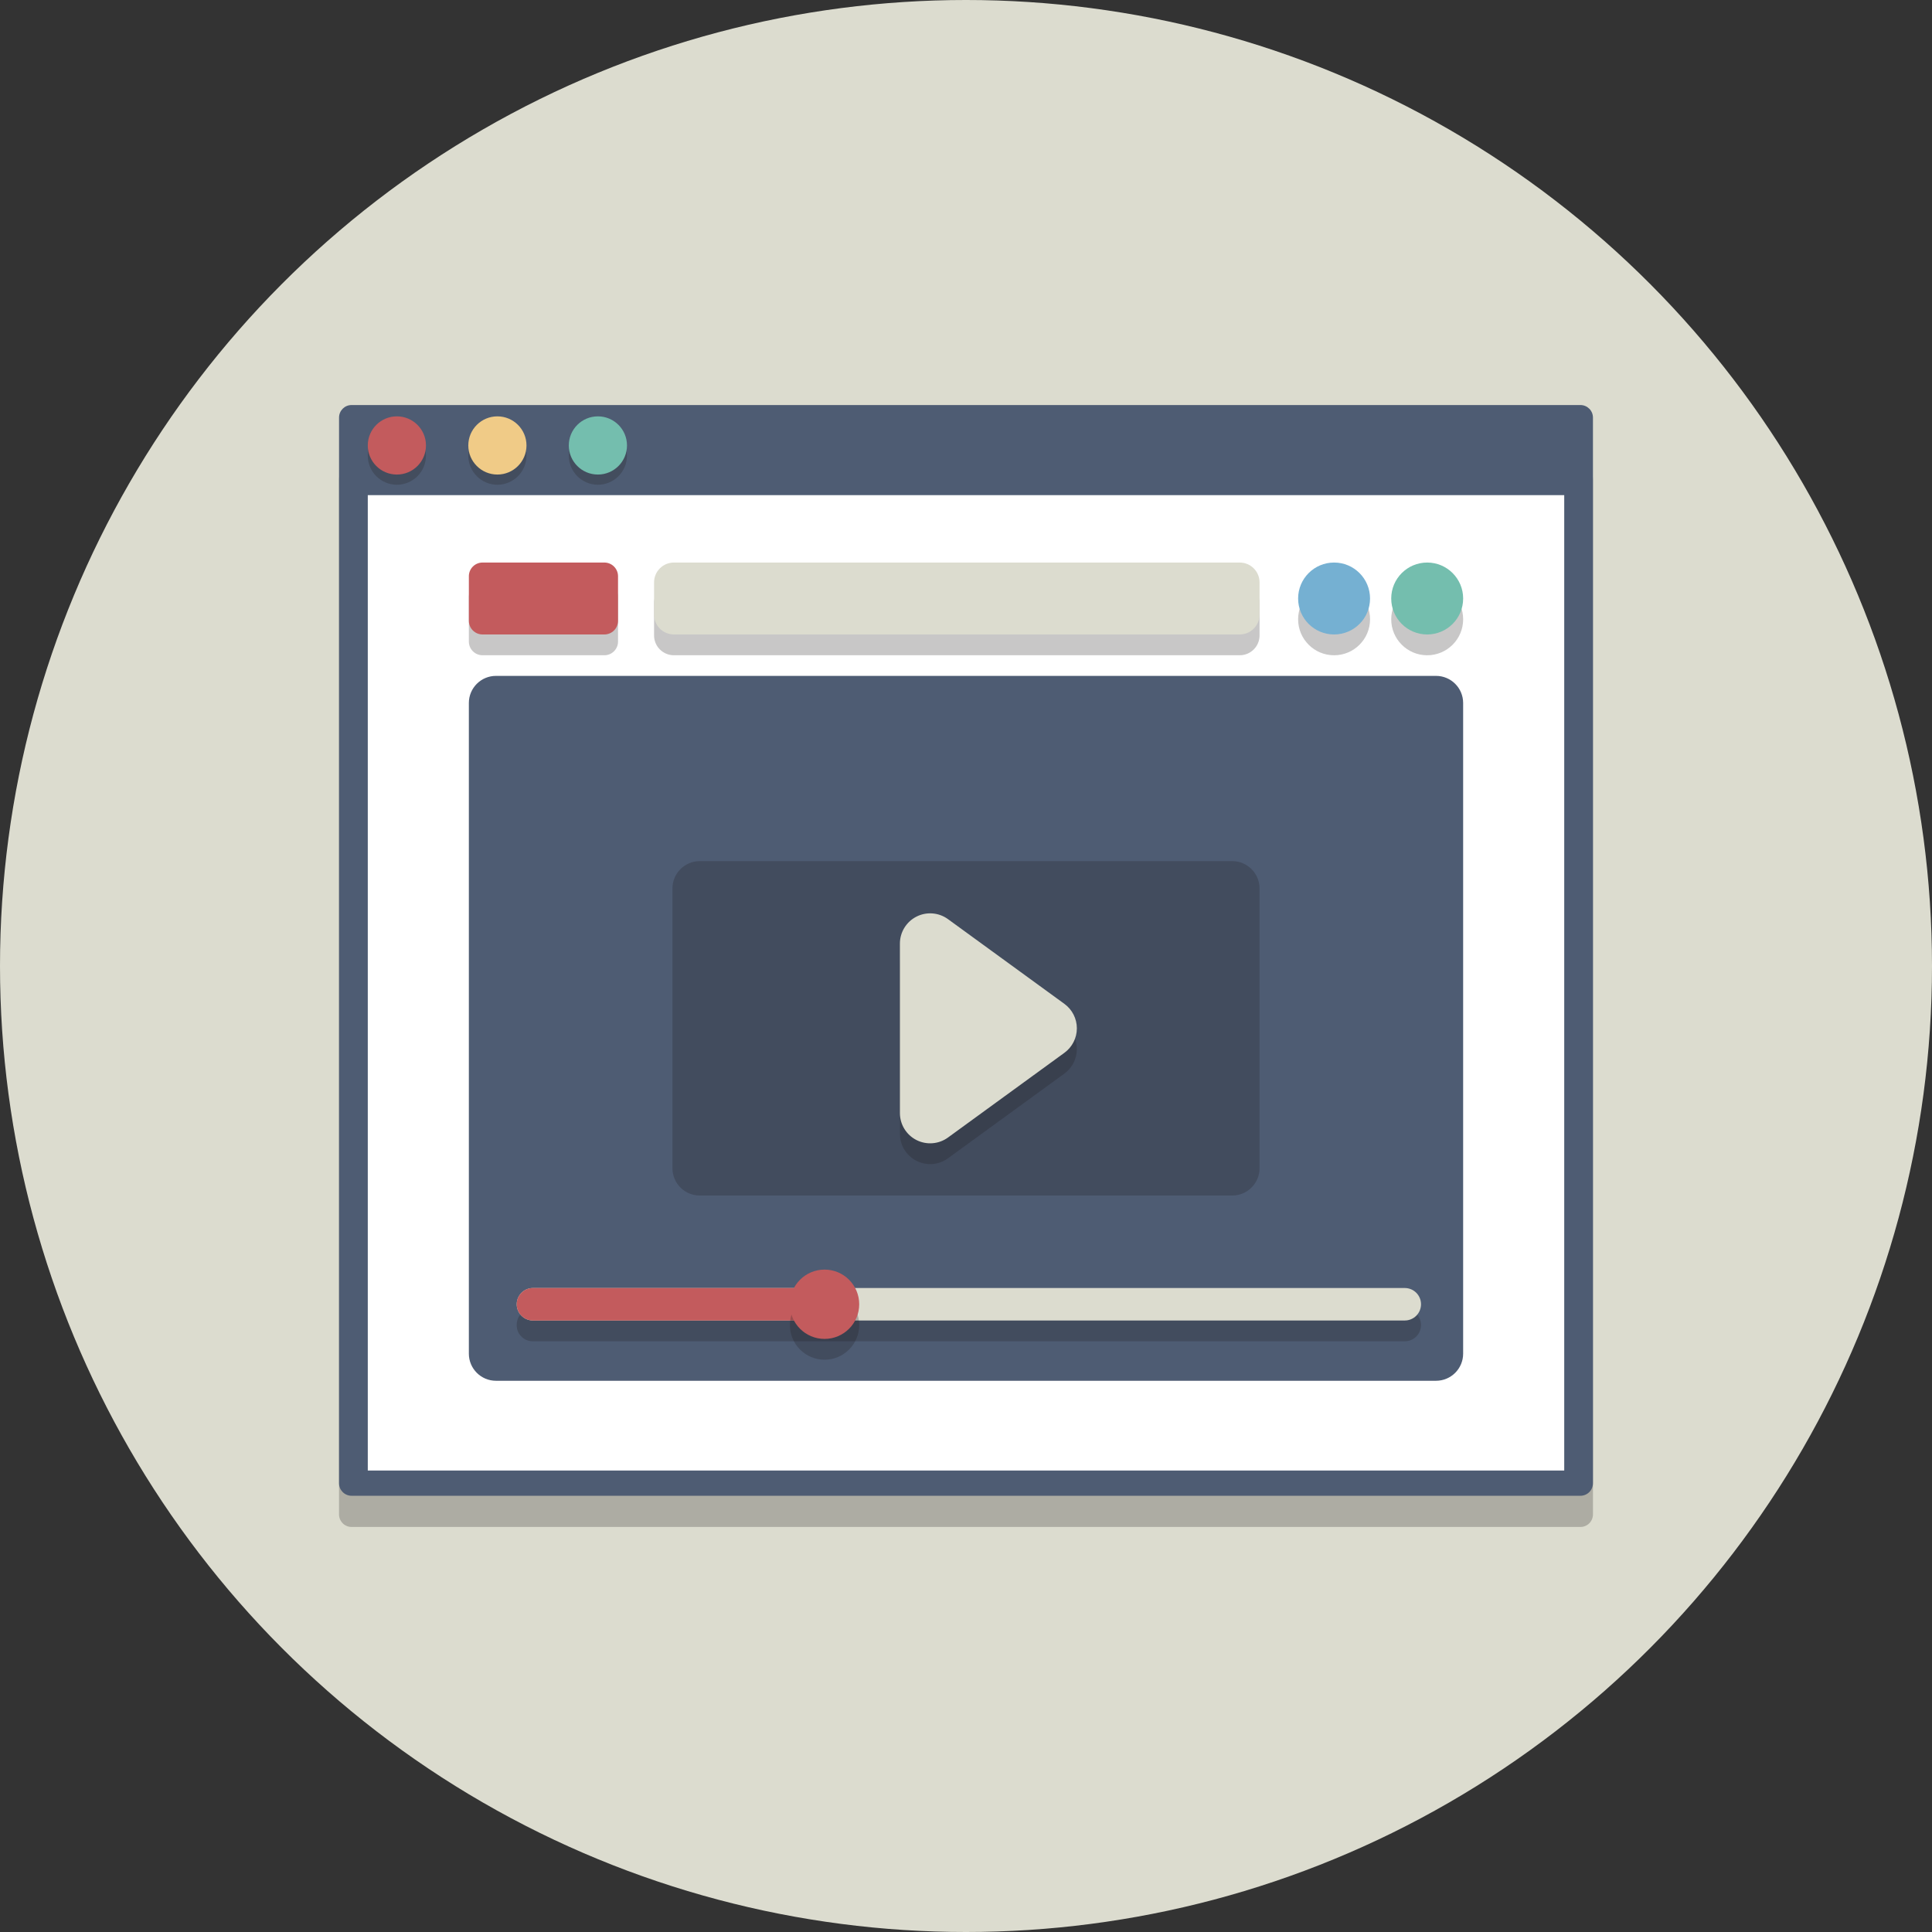 <svg viewBox="0 0 200 200" xmlns="http://www.w3.org/2000/svg" fill-rule="evenodd" clip-rule="evenodd" stroke-linejoin="round" stroke-miterlimit="2"><rect x="0" y="0" width="200" height="200" fill="#333333" stroke="none"/><circle cx="100" cy="100" r="100" fill="#dcdccf"/><path d="M164.902,49.622c0,-0.345 -0.137,-0.675 -0.38,-0.918c-0.244,-0.244 -0.574,-0.38 -0.918,-0.38c-12.696,0 -114.512,0 -127.208,0c-0.344,0 -0.674,0.136 -0.918,0.38c-0.243,0.243 -0.38,0.573 -0.38,0.918c0,11.49 0,95.661 0,107.151c0,0.345 0.137,0.675 0.38,0.918c0.244,0.244 0.574,0.38 0.918,0.38c12.696,0 114.512,0 127.208,0c0.344,0 0.674,-0.136 0.918,-0.38c0.243,-0.243 0.38,-0.573 0.38,-0.918c0,-11.49 0,-95.661 0,-107.151Z" fill="#231f20" fill-opacity=".25"/><path d="M164.902,43.227c0,-0.717 -0.581,-1.298 -1.298,-1.298c-12.696,0 -114.512,0 -127.208,0c-0.717,0 -1.298,0.581 -1.298,1.298c0,11.687 0,98.629 0,110.317c0,0.717 0.581,1.298 1.298,1.298c12.696,0 114.512,0 127.208,0c0.717,0 1.298,-0.581 1.298,-1.298c0,-11.688 0,-98.63 0,-110.317Z" fill="#4e5c73"/><path fill="#fff" d="M38.073 51.257H161.928V152.228H38.073z"/><g opacity=".25" fill="#231f20"><circle cx="41.085" cy="47.169" r="3.012"/><circle cx="51.49" cy="47.169" r="3.012"/><circle cx="61.894" cy="47.169" r="3.012"/></g><circle cx="41.085" cy="46.113" r="3.012" fill="#c35b5d"/><circle cx="51.49" cy="46.113" r="3.012" fill="#f0cb87"/><circle cx="61.894" cy="46.113" r="3.012" fill="#74beae"/><g><path d="M151.464,72.775c0,-1.551 -1.257,-2.808 -2.808,-2.808c-14.693,0 -82.619,0 -97.312,0c-1.551,0 -2.808,1.257 -2.808,2.808c0,11.603 0,55.751 0,67.354c0,1.551 1.257,2.808 2.808,2.808c14.693,0 82.619,0 97.312,0c1.551,0 2.808,-1.257 2.808,-2.808c0,-11.603 0,-55.751 0,-67.354Z" fill="#4e5c73"/><path d="M130.389,91.973c0,-1.564 -1.267,-2.831 -2.83,-2.831c-10.189,0 -44.929,0 -55.118,0c-1.563,0 -2.83,1.267 -2.83,2.831c0,6.504 0,22.454 0,28.958c0,1.564 1.267,2.831 2.83,2.831c10.189,0 44.929,0 55.118,0c1.563,0 2.83,-1.267 2.83,-2.831c0,-6.504 0,-22.454 0,-28.958Z" fill="#231f20" fill-opacity=".25"/><path d="M110.186,106.072c0.81,0.59 1.29,1.531 1.29,2.533c0,1.002 -0.48,1.943 -1.29,2.533c-3.309,2.408 -8.322,6.056 -12.052,8.771c-0.953,0.693 -2.215,0.793 -3.265,0.258c-1.05,-0.534 -1.711,-1.613 -1.711,-2.791c0,-5.133 0,-12.41 0,-17.542c0,-1.178 0.661,-2.257 1.711,-2.792c1.05,-0.534 2.312,-0.434 3.265,0.259c3.73,2.715 8.743,6.363 12.052,8.771Z" fill="#231f20" fill-opacity=".25"/><path d="M110.186,103.919c0.81,0.59 1.29,1.531 1.29,2.533c0,1.002 -0.48,1.943 -1.29,2.533c-3.309,2.408 -8.322,6.056 -12.052,8.771c-0.953,0.693 -2.215,0.793 -3.265,0.259c-1.05,-0.535 -1.711,-1.614 -1.711,-2.792c0,-5.132 0,-12.41 0,-17.542c0,-1.178 0.661,-2.257 1.711,-2.792c1.05,-0.534 2.312,-0.434 3.265,0.259c3.73,2.715 8.743,6.363 12.052,8.771Z" fill="#dcdccf"/><path d="M55.165,135.488l0.005,0c11.518,0 78.736,0 90.254,0c0.446,0 0.873,0.177 1.188,0.492c0.315,0.315 0.491,0.742 0.491,1.187c0,0.001 0,0.002 0,0.003c0,0.446 -0.176,0.873 -0.491,1.188c-0.315,0.315 -0.742,0.492 -1.188,0.492c-11.518,0 -78.736,0 -90.254,0l-0.005,0l-0.006,0l0,0l0,0l-0.005,0l-0.005,0l0,0l0,0l-0.005,0l-0.005,0l0,0l-0.001,0l-0.005,-0.001l-0.005,0l0,0l0,0l-0.005,0l-0.005,0l0,0l0,0l-0.005,0l-0.006,0l0,0l0,0l-0.005,-0.001l-0.005,0l0,0l0,0l-0.005,0l-0.005,0l0,0l0,0l-0.006,-0.001l-0.005,0l0,0l0,0l-0.005,0l-0.005,0l0,0l0,0l-0.005,-0.001l-0.006,0l0,0l0,0l-0.005,0l-0.005,-0.001l0,0l0,0l-0.005,0l-0.005,-0.001l0,0l0,0l-0.005,0l-0.006,-0.001l0,0l0,0l-0.005,0l-0.005,0l0,0l0,0l-0.005,-0.001l-0.005,0l0,0l0,0l-0.005,-0.001l-0.005,0l0,0l0,0l-0.006,-0.001l-0.005,-0.001l0,0l0,0l-0.005,0l-0.005,-0.001l0,0l0,0l-0.005,0l-0.005,-0.001l0,0l0,0l-0.005,-0.001l-0.006,0l0,0l0,0l-0.005,-0.001l-0.005,-0.001l0,0l0,0l-0.005,0l-0.005,-0.001l0,0l0,0l-0.005,-0.001l-0.005,-0.001l0,0l0,0l-0.005,0l-0.005,-0.001l0,0l0,0l-0.005,-0.001l-0.006,-0.001l0,0l0,0l-0.005,-0.001l-0.005,0l0,0l0,0l-0.005,-0.001l-0.005,-0.001l0,0l0,0l-0.005,-0.001l-0.005,-0.001l0,0l0,0l-0.005,-0.001l-0.005,-0.001l0,0l0,0l-0.005,-0.001l-0.005,-0.001l0,0l0,0l-0.005,-0.001l-0.005,-0.001l0,0l0,0l-0.005,-0.001l-0.005,-0.001l0,0l0,0l-0.005,-0.001l-0.005,-0.001l0,0l-0.001,0l-0.005,-0.001l-0.005,-0.001l0,0l0,0l-0.005,-0.001l-0.005,-0.001l0,0l0,0l-0.005,-0.001l-0.005,-0.002l0,0l0,0l-0.005,-0.001l-0.005,-0.001l0,0l0,0l-0.005,-0.001l-0.005,-0.001l0,0l0,0l-0.005,-0.002l-0.005,-0.001l0,0l0,0l-0.005,-0.001l-0.004,-0.001l0,0l0,0l-0.005,-0.002l-0.005,-0.001l0,0l0,0l-0.005,-0.001l-0.005,-0.002l0,0l0,0l-0.005,-0.001l-0.005,-0.001l0,0l0,0l-0.005,-0.002l-0.005,-0.001l0,0l0,0l-0.005,-0.002l-0.005,-0.001l0,0l0,0l-0.005,-0.001l-0.005,-0.002l0,0l0,0l-0.005,-0.001l-0.005,-0.002l0,0l0,0l-0.005,-0.001l-0.004,-0.002l0,0l0,0l-0.005,-0.001l-0.005,-0.002l0,0l0,0l-0.005,-0.001l-0.005,-0.002l0,0l0,0l-0.005,-0.002l-0.005,-0.001l0,0l0,0l-0.005,-0.002l-0.004,-0.001l0,0l0,0l-0.005,-0.002l-0.005,-0.002l0,0l0,0l-0.005,-0.001l-0.005,-0.002l0,0l0,0l-0.005,-0.002l-0.004,-0.002l0,0l0,0l-0.005,-0.001l-0.005,-0.002l0,0l0,0l-0.005,-0.002l-0.005,-0.002l0,0l0,0l-0.004,-0.001l-0.005,-0.002l0,0l0,0l-0.005,-0.002l-0.005,-0.002l0,0l0,0l-0.005,-0.002l-0.004,-0.002l0,0l0,0l-0.005,-0.001l-0.005,-0.002l0,0l0,0l-0.005,-0.002l-0.004,-0.002l0,0l0,0l-0.005,-0.002l-0.005,-0.002l0,0l0,0l-0.005,-0.002l-0.004,-0.002l0,0l0,0l-0.005,-0.002l-0.005,-0.002l0,0l0,0l-0.004,-0.002l-0.005,-0.002l0,0l0,0l-0.005,-0.002l-0.004,-0.002l0,0l-0.001,0l-0.004,-0.002l-0.005,-0.002l0,0l0,0l-0.005,-0.002l-0.004,-0.003l0,0l0,0l-0.005,-0.002l-0.004,-0.002l0,0l0,0l-0.005,-0.002l-0.005,-0.002l0,0l0,0l-0.004,-0.002l-0.005,-0.003l0,0l0,0l-0.005,-0.002l-0.004,-0.002l0,0l0,0l-0.005,-0.002l-0.004,-0.003l0,0l0,0l-0.005,-0.002l-0.005,-0.002l0,0l0,0l-0.004,-0.002l-0.005,-0.003l0,0l0,0l-0.004,-0.002l-0.005,-0.002l0,0l0,0l-0.004,-0.003l-0.005,-0.002l0,0l0,0l-0.004,-0.003l-0.005,-0.002l0,0l0,0l-0.004,-0.002l-0.005,-0.003l0,0l0,0l-0.004,-0.002l-0.005,-0.003l0,0l0,0l-0.004,-0.002l-0.005,-0.003l0,0l0,0l-0.004,-0.002l-0.005,-0.003l0,0l0,0l-0.004,-0.002l-0.005,-0.003l0,0l0,0l-0.004,-0.002l-0.005,-0.003l0,0l0,0l-0.004,-0.003l-0.005,-0.002l0,0l0,0l-0.004,-0.003l-0.004,-0.002l0,0l0,0l-0.005,-0.003l-0.004,-0.003l0,0l0,0l-0.005,-0.002l-0.004,-0.003l0,0l0,0l-0.004,-0.003l-0.005,-0.002l0,0l0,0l-0.004,-0.003l-0.004,-0.003l0,0l0,0l-0.005,-0.003l-0.004,-0.002l0,0l0,0l-0.004,-0.003l-0.005,-0.003l0,0l0,0l-0.004,-0.003l-0.004,-0.003l0,0l0,0l-0.005,-0.002l-0.004,-0.003l0,0l0,0l-0.004,-0.003l-0.004,-0.003l0,0l0,0l-0.005,-0.003l-0.004,-0.003l0,0l0,0l-0.004,-0.003l-0.004,-0.003l0,0l0,0l-0.005,-0.003l-0.004,-0.003l0,0l0,0l-0.004,-0.003l-0.004,-0.003l0,0l0,0l-0.004,-0.003l-0.005,-0.003l0,0l0,0l-0.004,-0.003l-0.004,-0.003l0,0l0,0l-0.004,-0.003l-0.004,-0.003l0,0l0,0l-0.004,-0.003l-0.005,-0.003l0,0l0,0l-0.004,-0.003l-0.004,-0.003l0,0l0,0l-0.004,-0.003l-0.004,-0.003l0,0l0,0l-0.004,-0.004l-0.004,-0.003l0,0l0,0l-0.004,-0.003l-0.004,-0.003l0,0l0,0l-0.004,-0.003l-0.004,-0.003l0,0l0,0l-0.004,-0.004l-0.004,-0.003l0,0l0,0l-0.004,-0.003l-0.004,-0.004l0,0l0,0l-0.005,-0.003l-0.003,-0.003l0,0l0,0l-0.004,-0.003l-0.004,-0.004l0,0l0,0l-0.004,-0.003l-0.004,-0.003l0,0l0,0l-0.004,-0.004l-0.004,-0.003l0,0l0,0l-0.004,-0.004l-0.004,-0.003l0,0l0,0l-0.004,-0.003l-0.004,-0.004l0,0l0,0l-0.004,-0.003l-0.004,-0.004l0,0l0,0l-0.004,-0.003l-0.003,-0.004l0,0l0,0l-0.004,-0.003l-0.004,-0.004l0,0l0,0l-0.004,-0.003l-0.004,-0.004l0,0l0,0l-0.003,-0.003l-0.004,-0.004l0,0l0,0l-0.004,-0.003l-0.004,-0.004l0,0l0,0l-0.004,-0.004l-0.003,-0.003l0,0l0,0l-0.004,-0.004l-0.004,-0.003l0,0l0,0l-0.004,-0.004l-0.003,-0.004l0,0l0,0l-0.004,-0.003l-0.004,-0.004l0,0l0,0l-0.003,-0.004l-0.004,-0.003l0,0l0,0l-0.004,-0.004l-0.003,-0.004l0,0l0,0l-0.004,-0.004l-0.004,-0.003l0,0l0,0l-0.003,-0.004l-0.004,-0.004l0,0l0,0l-0.003,-0.004l-0.004,-0.003l0,0l0,0l-0.003,-0.004l-0.004,-0.004l0,0l0,0l-0.004,-0.004l-0.003,-0.004l0,0l0,0l-0.004,-0.004l-0.003,-0.003l0,0l0,0l-0.004,-0.004l-0.003,-0.004l0,0l0,0l-0.003,-0.004l-0.004,-0.004l0,0l0,0l-0.003,-0.004l-0.004,-0.004l0,0l0,0l-0.003,-0.004l-0.004,-0.004l0,0l0,0l-0.003,-0.003l-0.003,-0.004l0,0l0,0l-0.004,-0.004l-0.003,-0.004l0,0l0,0l-0.003,-0.004l-0.004,-0.004l0,0l0,0l-0.003,-0.004l-0.003,-0.004l0,0l0,0l-0.003,-0.004l-0.004,-0.004l0,0l0,0l-0.003,-0.004l-0.003,-0.004l0,0l0,0l-0.003,-0.004l-0.004,-0.004l0,0l0,0l-0.003,-0.004l-0.003,-0.005l0,0l0,0l-0.003,-0.004l-0.003,-0.004l0,0l0,0l-0.003,-0.004l-0.004,-0.004l0,0l0,0l-0.003,-0.004l-0.003,-0.004l0,0l0,0l-0.003,-0.004l-0.003,-0.004l0,0l0,0l-0.003,-0.005l-0.003,-0.004l0,0l0,0l-0.003,-0.004l-0.003,-0.004l0,0l0,0l-0.003,-0.004l-0.003,-0.004l0,0l0,0l-0.003,-0.005l-0.003,-0.004l0,0l0,0l-0.003,-0.004l-0.003,-0.004l0,0l0,0l-0.003,-0.005l-0.003,-0.004l0,0l0,0l-0.003,-0.004l-0.003,-0.004l0,0l0,0l-0.002,-0.005l-0.003,-0.004l0,0l0,0l-0.003,-0.004l-0.003,-0.004l0,0l0,0l-0.003,-0.005l-0.003,-0.004l0,0l0,0l-0.002,-0.004l-0.003,-0.005l0,0l0,0l-0.003,-0.004l-0.003,-0.004l0,0l0,0l-0.002,-0.005l-0.003,-0.004l0,0l0,0l-0.003,-0.004l-0.003,-0.005l0,0l0,0l-0.002,-0.004l-0.003,-0.005l0,0l0,0l-0.003,-0.004l-0.002,-0.004l0,0l0,0l-0.003,-0.005l-0.003,-0.004l0,0l0,0l-0.002,-0.005l-0.003,-0.004l0,0l0,0l-0.002,-0.004l-0.003,-0.005l0,0l0,0l-0.002,-0.004l-0.003,-0.005l0,0l0,0l-0.002,-0.004l-0.003,-0.005l0,0l0,0l-0.002,-0.004l-0.003,-0.005l0,0l0,0l-0.002,-0.004l-0.003,-0.005l0,0l0,0l-0.002,-0.004l-0.003,-0.005l0,0l0,0l-0.002,-0.004l-0.002,-0.005l0,0l0,0l-0.003,-0.004l-0.002,-0.005l0,0l0,0l-0.003,-0.004l-0.002,-0.005l0,0l0,0l-0.002,-0.005l-0.003,-0.004l0,0l0,0l-0.002,-0.005l-0.002,-0.004l0,0l0,0l-0.002,-0.005l-0.003,-0.004l0,0l0,-0.001l-0.002,-0.004l-0.002,-0.005l0,0l0,0l-0.002,-0.004l-0.002,-0.005l0,0l0,0l-0.003,-0.005l-0.002,-0.004l0,0l0,0l-0.002,-0.005l-0.002,-0.005l0,0l0,0l-0.002,-0.004l-0.002,-0.005l0,0l0,0l-0.002,-0.005l-0.003,-0.004l0,0l0,0l-0.002,-0.005l-0.002,-0.005l0,0l0,0l-0.002,-0.004l-0.002,-0.005l0,0l0,0l-0.002,-0.005l-0.002,-0.004l0,0l0,0l-0.002,-0.005l-0.002,-0.005l0,0l0,0l-0.002,-0.005l-0.002,-0.004l0,0l0,0l-0.001,-0.005l-0.002,-0.005l0,0l0,0l-0.002,-0.005l-0.002,-0.004l0,0l0,0l-0.002,-0.005l-0.002,-0.005l0,0l0,0l-0.002,-0.005l-0.002,-0.004l0,0l0,0l-0.001,-0.005l-0.002,-0.005l0,0l0,0l-0.002,-0.005l-0.002,-0.005l0,0l0,0l-0.001,-0.004l-0.002,-0.005l0,0l0,0l-0.002,-0.005l-0.002,-0.005l0,0l0,0l-0.001,-0.005l-0.002,-0.005l0,0l0,0l-0.002,-0.004l-0.001,-0.005l0,0l0,0l-0.002,-0.005l-0.002,-0.005l0,0l0,0l-0.001,-0.005l-0.002,-0.005l0,0l0,0l-0.001,-0.005l-0.002,-0.005l0,0l0,0l-0.001,-0.004l-0.002,-0.005l0,0l0,0l-0.001,-0.005l-0.002,-0.005l0,0l0,0l-0.001,-0.005l-0.002,-0.005l0,0l0,0l-0.001,-0.005l-0.002,-0.005l0,0l0,0l-0.001,-0.005l-0.002,-0.005l0,0l0,0l-0.001,-0.004l-0.001,-0.005l0,0l0,0l-0.002,-0.005l-0.001,-0.005l0,0l0,0l-0.001,-0.005l-0.002,-0.005l0,0l0,0l-0.001,-0.005l-0.001,-0.005l0,0l0,0l-0.002,-0.005l-0.001,-0.005l0,0l0,0l-0.001,-0.005l-0.001,-0.005l0,0l0,0l-0.002,-0.005l-0.001,-0.005l0,0l0,0l-0.001,-0.005l-0.001,-0.005l0,0l0,0l-0.001,-0.005l-0.001,-0.005l0,0l0,0l-0.001,-0.005l-0.002,-0.005l0,0l0,0l-0.001,-0.005l-0.001,-0.005l0,0l0,0l-0.001,-0.005l-0.001,-0.005l0,0l0,0l-0.001,-0.005l-0.001,-0.005l0,0l0,0l-0.001,-0.005l-0.001,-0.005l0,0l0,0l-0.001,-0.005l-0.001,-0.006l0,0l0,0l-0.001,-0.004l-0.001,-0.006l0,0l0,0l-0.001,-0.005l-0.001,-0.005l0,0l0,0l0,-0.005l-0.001,-0.005l0,0l0,0l-0.001,-0.005l-0.001,-0.005l0,0l0,0l-0.001,-0.005l-0.001,-0.005l0,0l0,0l0,-0.005l-0.001,-0.006l0,0c0,0 -0.001,-0.004 -0.001,-0.004l-0.001,-0.006l0,0c0,0 0,-0.005 0,-0.005l-0.001,-0.005c0,0 0,0 0,0l-0.001,-0.005l0,-0.005c0,0 0,0 0,0l-0.001,-0.005l-0.001,-0.005c0,0 0,0 0,0l0,-0.005l-0.001,-0.006c0,0 0,0 0,0l-0.001,-0.005l0,-0.005c0,0 0,0 0,0l-0.001,-0.005l0,-0.005c0,0 0,0 0,0l-0.001,-0.005l0,-0.006c0,0 0,0 0,0l-0.001,-0.005l0,-0.005c0,0 0,0 0,0l-0.001,-0.005l0,-0.005c0,0 0,0 0,0l-0.001,-0.005l0,-0.005c0,0 0,0 0,0l0,-0.006l-0.001,-0.005c0,0 0,0 0,0l0,-0.005l-0.001,-0.005c0,0 0,-0.005 0,-0.005l0,-0.005c0,0 -0.001,-0.006 -0.001,-0.006l0,-0.005c0,0 0,-0.005 0,-0.005l0,-0.005c0,0 -0.001,-0.006 -0.001,-0.006l0,-0.005c0,0 0,-0.005 0,-0.005l0,-0.005c0,0 -0.001,-0.006 -0.001,-0.006l0,-0.004c0,0 0,-0.006 0,-0.006l0,-0.005c0,0 0,-0.006 0,-0.006l0,-0.004c0,0 0,-0.006 0,-0.006l0,-0.005c0,0 0,-0.007 0,-0.007l0,-0.003c0,-0.004 -0.001,-0.007 -0.001,-0.011l0,-0.003l0.001,-0.003l0,-0.007c0,0 0,-0.005 0,-0.005l0,-0.006c0,0 0,-0.005 0,-0.005l0,-0.005c0,0 0,-0.005 0,-0.005l0,-0.006c0,0 0,-0.005 0,-0.005l0,-0.005c0,0 0,-0.005 0,-0.005l0.001,-0.005c0,0 0,-0.006 0,-0.006l0,-0.005c0,0 0,-0.005 0,-0.005l0.001,-0.005c0,0 0,-0.005 0,-0.005l0,-0.006c0,0 0,-0.005 0,-0.005l0.001,-0.005c0,0 0,-0.005 0,-0.005l0,-0.005c0,0 0.001,-0.006 0.001,-0.006l0,-0.005c0,0 0,0 0,0l0.001,-0.005l0,-0.005c0,0 0,0 0,0l0,-0.005l0.001,-0.005c0,0 0,0 0,0l0,-0.006l0.001,-0.005c0,0 0,0 0,0l0,-0.005l0.001,-0.005c0,0 0,0 0,0l0,-0.005l0.001,-0.005c0,0 0,0 0,0l0,-0.006l0.001,-0.005c0,0 0,0 0,0l0,-0.005l0.001,-0.005c0,0 0,0 0,0l0.001,-0.005l0,-0.005c0,0 0,0 0,0l0.001,-0.005l0.001,-0.005c0,0 0,0 0,0l0,-0.006l0.001,-0.005c0,0 0,0 0,0l0.001,-0.005l0,-0.005c0,0 0,0 0,0l0.001,-0.005l0.001,-0.005c0,0 0,0 0,0l0.001,-0.005l0,-0.005c0,0 0,0 0,0l0.001,-0.005l0.001,-0.005l0,0l0,0l0.001,-0.006l0.001,-0.004l0,0l0,-0.001l0.001,-0.005l0,-0.005l0,0l0,0l0.001,-0.005l0.001,-0.005l0,0l0,0l0.001,-0.005l0.001,-0.005l0,0l0,0l0.001,-0.005l0.001,-0.005l0,0l0,0l0.001,-0.005l0.001,-0.005l0,0l0,0l0.001,-0.005l0.001,-0.005l0,0l0,0l0.001,-0.005l0.001,-0.005l0,0l0,0l0.001,-0.005l0.001,-0.005l0,0l0,0l0.002,-0.005l0.001,-0.005l0,0l0,0l0.001,-0.006l0.001,-0.004l0,0l0,0l0.001,-0.006l0.001,-0.004l0,0l0,0l0.001,-0.005l0.002,-0.005l0,0l0,0l0.001,-0.005l0.001,-0.005l0,0l0,0l0.001,-0.005l0.002,-0.005l0,0l0,0l0.001,-0.005l0.001,-0.005l0,0l0,0l0.002,-0.005l0.001,-0.005l0,0l0,0l0.001,-0.005l0.002,-0.005l0,0l0,0l0.001,-0.005l0.001,-0.005l0,0l0,0l0.002,-0.005l0.001,-0.005l0,0l0,0l0.002,-0.005l0.001,-0.005l0,0l0,0l0.002,-0.005l0.001,-0.004l0,0l0,0l0.002,-0.005l0.001,-0.005l0,0l0,0l0.002,-0.005l0.001,-0.005l0,0l0,0l0.002,-0.005l0.001,-0.005l0,0l0,0l0.002,-0.005l0.001,-0.004l0,0l0,0l0.002,-0.005l0.002,-0.005l0,0l0,0l0.001,-0.005l0.002,-0.005l0,0l0,0l0.002,-0.005l0.001,-0.005l0,0l0,0l0.002,-0.004l0.002,-0.005l0,0l0,0l0.002,-0.005l0.001,-0.005l0,0l0,0l0.002,-0.005l0.002,-0.004l0,0l0,0l0.002,-0.005l0.001,-0.005l0,0l0,0l0.002,-0.005l0.002,-0.005l0,0l0,0l0.002,-0.004l0.002,-0.005l0,0l0,0l0.002,-0.005l0.002,-0.005l0,0l0,0l0.002,-0.004l0.001,-0.005l0,0l0,0l0.002,-0.005l0.002,-0.005l0,0l0,0l0.002,-0.004l0.002,-0.005l0,0l0,0l0.002,-0.005l0.002,-0.004l0,0l0,0l0.002,-0.005l0.002,-0.005l0,0l0,0l0.002,-0.005l0.002,-0.004l0,0l0,0l0.003,-0.005l0.002,-0.005l0,0l0,0l0.002,-0.004l0.002,-0.005l0,0l0,0l0.002,-0.005l0.002,-0.004l0,0l0,0l0.002,-0.005l0.003,-0.005l0,0l0,0l0.002,-0.004l0.002,-0.005l0,0l0,0l0.002,-0.004l0.002,-0.005l0,0l0,0l0.003,-0.005l0.002,-0.004l0,0l0,0l0.002,-0.005l0.002,-0.004l0,0l0,0l0.003,-0.005l0.002,-0.004l0,0l0,0l0.002,-0.005l0.003,-0.005l0,0l0,0l0.002,-0.004l0.003,-0.005l0,0l0,0l0.002,-0.004l0.002,-0.005l0,0l0,0l0.003,-0.004l0.002,-0.005l0,0l0,0l0.003,-0.004l0.002,-0.005l0,0l0,0l0.003,-0.004l0.002,-0.005l0,0l0,0l0.003,-0.004l0.002,-0.005l0,0l0,0l0.003,-0.004l0.002,-0.005l0,0l0,0l0.003,-0.004l0.002,-0.004l0,0l0,0l0.003,-0.005l0.002,-0.004l0,0l0,0l0.003,-0.005l0.003,-0.004l0,0l0,0l0.002,-0.005l0.003,-0.004l0,0l0,0l0.003,-0.004l0.002,-0.005l0,0l0,0l0.003,-0.004l0.003,-0.004l0,0l0,0l0.003,-0.005l0.002,-0.004l0,0l0,0l0.003,-0.005l0.003,-0.004l0,0l0,0l0.003,-0.004l0.002,-0.004l0,0l0,0l0.003,-0.005l0.003,-0.004l0,0l0,0l0.003,-0.004l0.003,-0.005l0,0l0,0l0.003,-0.004l0.002,-0.004l0,0l0,0l0.003,-0.004l0.003,-0.005l0,0l0,0l0.003,-0.004l0.003,-0.004l0,0l0,0l0.003,-0.004l0.003,-0.005l0,0l0,0l0.003,-0.004l0.003,-0.004l0,0l0,0l0.003,-0.004l0.003,-0.004l0,0l0,0l0.003,-0.005l0.003,-0.004l0,0l0,0l0.003,-0.004l0.003,-0.004l0,0l0,0l0.003,-0.004l0.003,-0.004l0,0l0,0l0.003,-0.005l0.003,-0.004l0,0l0,0l0.004,-0.004l0.003,-0.004l0,0l0,0l0.003,-0.004l0.003,-0.004l0,0l0,0l0.003,-0.004l0.003,-0.004l0,0l0,0l0.004,-0.004l0.003,-0.004l0,0l0,0l0.003,-0.004l0.003,-0.004l0,0l0,0l0.004,-0.004l0.003,-0.004l0,0l0,0l0.003,-0.004l0.003,-0.004l0,0l0,0l0.004,-0.004l0.003,-0.004l0,0l0,0l0.003,-0.004l0.004,-0.004l0,0l0,0l0.003,-0.004l0.003,-0.004l0,0l0,0l0.004,-0.004l0.003,-0.004l0,0l0,0l0.004,-0.004l0.003,-0.004l0,0l0,0l0.004,-0.004l0.003,-0.003l0,0l0,0l0.004,-0.004l0.003,-0.004l0,0l0,0l0.003,-0.004l0.004,-0.004l0,0l0,0l0.003,-0.004l0.004,-0.003l0,0l0,0l0.004,-0.004l0.003,-0.004l0,0l0,0l0.004,-0.004l0.003,-0.004l0,0l0,0l0.004,-0.003l0.003,-0.004l0,0l0,0l0.004,-0.004l0.004,-0.004l0,0l0,0l0.003,-0.003l0.004,-0.004l0,0l0,0l0.004,-0.004l0.003,-0.003l0,0l0,0l0.004,-0.004l0.004,-0.004l0,0l0,0l0.003,-0.003l0.004,-0.004l0,0l0,0l0.004,-0.004l0.004,-0.003l0,0l0,0l0.003,-0.004l0.004,-0.004l0,0l0,0l0.004,-0.003l0.004,-0.004l0,0l0,0l0.004,-0.003l0.003,-0.004l0,0l0,0l0.004,-0.003l0.004,-0.004l0,0l0,0l0.004,-0.003l0.004,-0.004l0,0l0,0l0.004,-0.003l0.003,-0.004l0,0l0,0l0.004,-0.003l0.004,-0.004l0,0l0,0l0.004,-0.003l0.004,-0.004l0,0l0,0l0.004,-0.003l0.004,-0.003l0,0l0,0l0.004,-0.004l0.004,-0.003l0,0l0,0l0.004,-0.003l0.004,-0.004l0,0l0,0l0.004,-0.003l0.004,-0.003l0,0l0,0l0.004,-0.004l0.004,-0.003l0,0l0,0l0.004,-0.003l0.004,-0.004l0,0l0,0l0.004,-0.003l0.004,-0.003l0,0l0,0l0.004,-0.003l0.004,-0.003l0,0l0,0l0.004,-0.004l0.004,-0.003l0,0l0,0l0.004,-0.003l0.004,-0.003l0,0l0,0l0.004,-0.003l0.004,-0.003l0,0l0,0l0.004,-0.003l0.004,-0.004l0,0l0,0l0.005,-0.003l0.004,-0.003l0,0l0,0l0.004,-0.003l0.004,-0.003l0,0l0,0l0.004,-0.003l0.004,-0.003l0,0l0,0l0.005,-0.003l0.004,-0.003l0,0l0,0l0.004,-0.003l0.004,-0.003l0,0l0,0l0.004,-0.003l0.005,-0.003l0,0l0,0l0.004,-0.003l0.004,-0.003l0,0l0,0l0.004,-0.003l0.005,-0.002l0,0l0,0l0.004,-0.003l0.004,-0.003l0,0l0,0l0.004,-0.003l0.005,-0.003l0,0l0,0l0.004,-0.003l0.004,-0.002l0,0l0,0l0.005,-0.003l0.004,-0.003l0,0l0,0l0.004,-0.003l0.005,-0.003l0,0l0,0l0.004,-0.002l0.004,-0.003l0,0l0,0l0.005,-0.003l0.004,-0.002l0,0l0,0l0.004,-0.003l0.005,-0.003l0,0l0,0l0.004,-0.002l0.005,-0.003l0,0l0,0l0.004,-0.003l0.004,-0.002l0,0l0,0l0.005,-0.003l0.004,-0.002l0,0l0,0l0.005,-0.003l0.004,-0.003l0,0l0,0l0.005,-0.002l0.004,-0.003l0,0l0,0l0.005,-0.002l0.004,-0.003l0,0l0,0l0.005,-0.002l0.004,-0.003l0,0l0,0l0.005,-0.002l0.004,-0.003l0,0l0,0l0.005,-0.002l0.004,-0.002l0,0l0,0l0.005,-0.003l0.004,-0.002l0,0l0,0l0.005,-0.003l0.004,-0.002l0,0l0,0l0.005,-0.002l0.004,-0.003l0,0l0,0l0.005,-0.002l0.004,-0.002l0,0l0,0l0.005,-0.003l0.005,-0.002l0,0l0,0l0.004,-0.002l0.005,-0.002l0,0l0,0l0.004,-0.003l0.005,-0.002l0,0l0,0l0.005,-0.002l0.004,-0.002l0,0l0,0l0.005,-0.002l0.005,-0.003l0,0l0,0l0.004,-0.002l0.005,-0.002l0,0l0,0l0.005,-0.002l0.004,-0.002l0,0l0,0l0.005,-0.002l0.004,-0.002l0.001,0l0,0l0.004,-0.002l0.005,-0.002l0,0l0,0l0.005,-0.002l0.004,-0.002l0,0l0,0l0.005,-0.002l0.005,-0.002l0,0l0,-0.001l0.004,-0.001l0.005,-0.002l0,0l0,0l0.005,-0.002l0.005,-0.002l0,0l0,0l0.004,-0.002l0.005,-0.002l0,0l0,0l0.005,-0.002l0.005,-0.002l0,0l0,0l0.004,-0.002l0.005,-0.002l0,0l0,0l0.005,-0.001l0.005,-0.002l0,0l0,0l0.005,-0.002l0.004,-0.002l0,0l0,0l0.005,-0.002l0.005,-0.001l0,0l0,0l0.005,-0.002l0.005,-0.002l0,0l0,0l0.004,-0.002l0.005,-0.001l0,0l0,0l0.005,-0.002l0.005,-0.002l0,0l0,0l0.005,-0.001l0.005,-0.002l0,0l0,0l0.004,-0.002l0.005,-0.001l0,0l0,0l0.005,-0.002l0.005,-0.001l0,0l0,0l0.005,-0.002l0.005,-0.002l0,0l0,0l0.005,-0.001l0.005,-0.002l0,0l0,0l0.004,-0.001l0.005,-0.002l0,0l0,0l0.005,-0.001l0.005,-0.002l0,0l0,0l0.005,-0.001l0.005,-0.002l0,0l0,0l0.005,-0.001l0.005,-0.001l0,0l0,0l0.005,-0.002l0.005,-0.001l0,0l0,0l0.005,-0.001l0.005,-0.002l0,0l0,0l0.005,-0.001l0.005,-0.002l0,0l0,0l0.005,-0.001l0.005,-0.001l0,0l0,0l0.004,-0.001l0.005,-0.002l0,0l0,0l0.005,-0.001l0.005,-0.001l0,0l0,0l0.005,-0.001l0.005,-0.002l0,0l0,0l0.005,-0.001l0.005,-0.001l0,0l0,0l0.005,-0.001l0.005,-0.001l0,0l0,0l0.005,-0.001l0.005,-0.001l0,0l0,0l0.005,-0.001l0.005,-0.002l0.001,0l0,0l0.005,-0.001l0.005,-0.001l0,0l0,0l0.005,-0.001l0.005,-0.001l0,0l0,0l0.005,-0.001l0.005,-0.001l0,0l0,0l0.005,-0.001l0.005,-0.001l0,0l0,0l0.005,-0.001l0.005,0l0,0l0,0l0.005,-0.001l0.005,-0.001l0,0l0,0l0.005,-0.001l0.005,-0.001l0,0l0,0l0.005,-0.001l0.005,-0.001l0,0l0,0l0.006,-0.001l0.005,0l0,0l0,0l0.005,-0.001l0.005,-0.001l0,0l0,0l0.005,-0.001l0.005,0l0,0l0,0l0.005,-0.001l0.005,-0.001l0,0l0,0l0.005,0l0.005,-0.001l0,0l0,0l0.006,-0.001l0.005,0l0,0l0,0l0.005,-0.001l0.005,-0.001l0,0l0,0l0.005,0l0.005,-0.001l0,0l0,0l0.005,0l0.006,-0.001l0,0l0,0l0.005,-0.001l0.005,0l0,0l0,0l0.005,-0.001l0.005,0l0,0l0.005,-0.001l0.005,0l0,0l0.006,0l0.005,-0.001l0,0l0.005,0l0.005,-0.001l0,0l0.005,0l0.005,0l0,0l0.006,-0.001l0.005,0l0,0l0.005,0l0.005,-0.001l0,0l0.005,0l0.006,0l0,0l0.005,0l0.005,-0.001l0,0l0.005,0l0.005,0l0,0l0.006,0l0.005,0l0,0l0.005,-0.001l0.005,0l0,0l0.005,0l0.005,0l0.001,0l0.005,0l0.005,0l0,0l0.005,0l0.005,0l0,0l0.006,0Z" fill="#231f20" fill-opacity=".25"/><path d="M147.103,135.015c0,-0.446 -0.177,-0.873 -0.492,-1.188c-0.315,-0.315 -0.742,-0.492 -1.188,-0.492c-11.52,0 -78.732,0 -90.253,0c-0.445,0 -0.872,0.177 -1.187,0.492c-0.316,0.315 -0.493,0.742 -0.493,1.188c0,0 0,0.001 0,0.002c0,0.445 0.177,0.873 0.493,1.188c0.315,0.315 0.742,0.492 1.187,0.492c11.521,0 78.733,0 90.253,0c0.446,0 0.873,-0.177 1.188,-0.492c0.315,-0.315 0.492,-0.743 0.492,-1.188c0,-0.001 0,-0.002 0,-0.002Z" fill="#dcdccf"/><path d="M86.71,135.015c0,-0.446 -0.177,-0.873 -0.492,-1.188c-0.315,-0.315 -0.742,-0.492 -1.188,-0.492c-5.687,0 -24.173,0 -29.859,0c-0.446,0 -0.873,0.177 -1.188,0.492c-0.316,0.315 -0.493,0.742 -0.493,1.188c0,0 0,0.001 0,0.002c0,0.445 0.177,0.873 0.493,1.188c0.315,0.315 0.742,0.492 1.188,0.492c5.686,0 24.172,0 29.859,0c0.446,0 0.873,-0.177 1.188,-0.492c0.315,-0.315 0.492,-0.743 0.492,-1.188c0,-0.001 0,-0.002 0,-0.002Z" fill="#c35b5d"/><circle cx="85.357" cy="137.169" r="3.588" fill="#231f20" fill-opacity=".25"/><circle cx="85.357" cy="135.016" r="3.588" fill="#c35b5d"/></g><g opacity=".25" fill="#231f20"><path d="M63.978 61.802c0-.375-.15-.735-.415-1-.265-.266-.625-.415-1.001-.415-2.938 0-9.672 0-12.611 0-.375 0-.735.149-1.001.415-.265.265-.414.625-.414 1 0 1.324 0 3.291 0 4.615 0 .375.149.735.414 1.001.266.265.626.414 1.001.414 2.939 0 9.673 0 12.611 0 .376 0 .736-.149 1.001-.414.265-.266.415-.626.415-1.001 0-1.324 0-3.291 0-4.615zM130.389 62.442c0-1.135-.92-2.055-2.055-2.055l-58.571 0c-1.135 0-2.055.92-2.055 2.055l0 3.335c0 1.135.92 2.055 2.055 2.055l58.571 0c1.135 0 2.055-.92 2.055-2.055l0-3.335z"/><circle cx="138.104" cy="64.11" r="3.723"/><circle cx="147.742" cy="64.11" r="3.723"/></g><g><path d="M63.978,59.649c0,-0.375 -0.15,-0.735 -0.415,-1c-0.265,-0.266 -0.625,-0.415 -1.001,-0.415c-2.938,0 -9.672,0 -12.611,0c-0.375,0 -0.735,0.149 -1.001,0.415c-0.265,0.265 -0.414,0.625 -0.414,1c0,1.324 0,3.291 0,4.615c0,0.376 0.149,0.735 0.414,1.001c0.266,0.265 0.626,0.414 1.001,0.414c2.939,0 9.673,0 12.611,0c0.376,0 0.736,-0.149 1.001,-0.414c0.265,-0.266 0.415,-0.625 0.415,-1.001c0,-1.324 0,-3.291 0,-4.615Z" fill="#c35b5d"/><path d="M130.389,60.289c0,-1.135 -0.92,-2.055 -2.055,-2.055l-58.571,0c-1.135,0 -2.055,0.92 -2.055,2.055l0,3.335c0,1.135 0.92,2.055 2.055,2.055l58.571,0c1.135,0 2.055,-0.92 2.055,-2.055l0,-3.335Z" fill="#dcdccf"/><circle cx="138.104" cy="61.957" r="3.723" fill="#75b0d2"/><circle cx="147.742" cy="61.957" r="3.723" fill="#74beae"/></g></svg>
